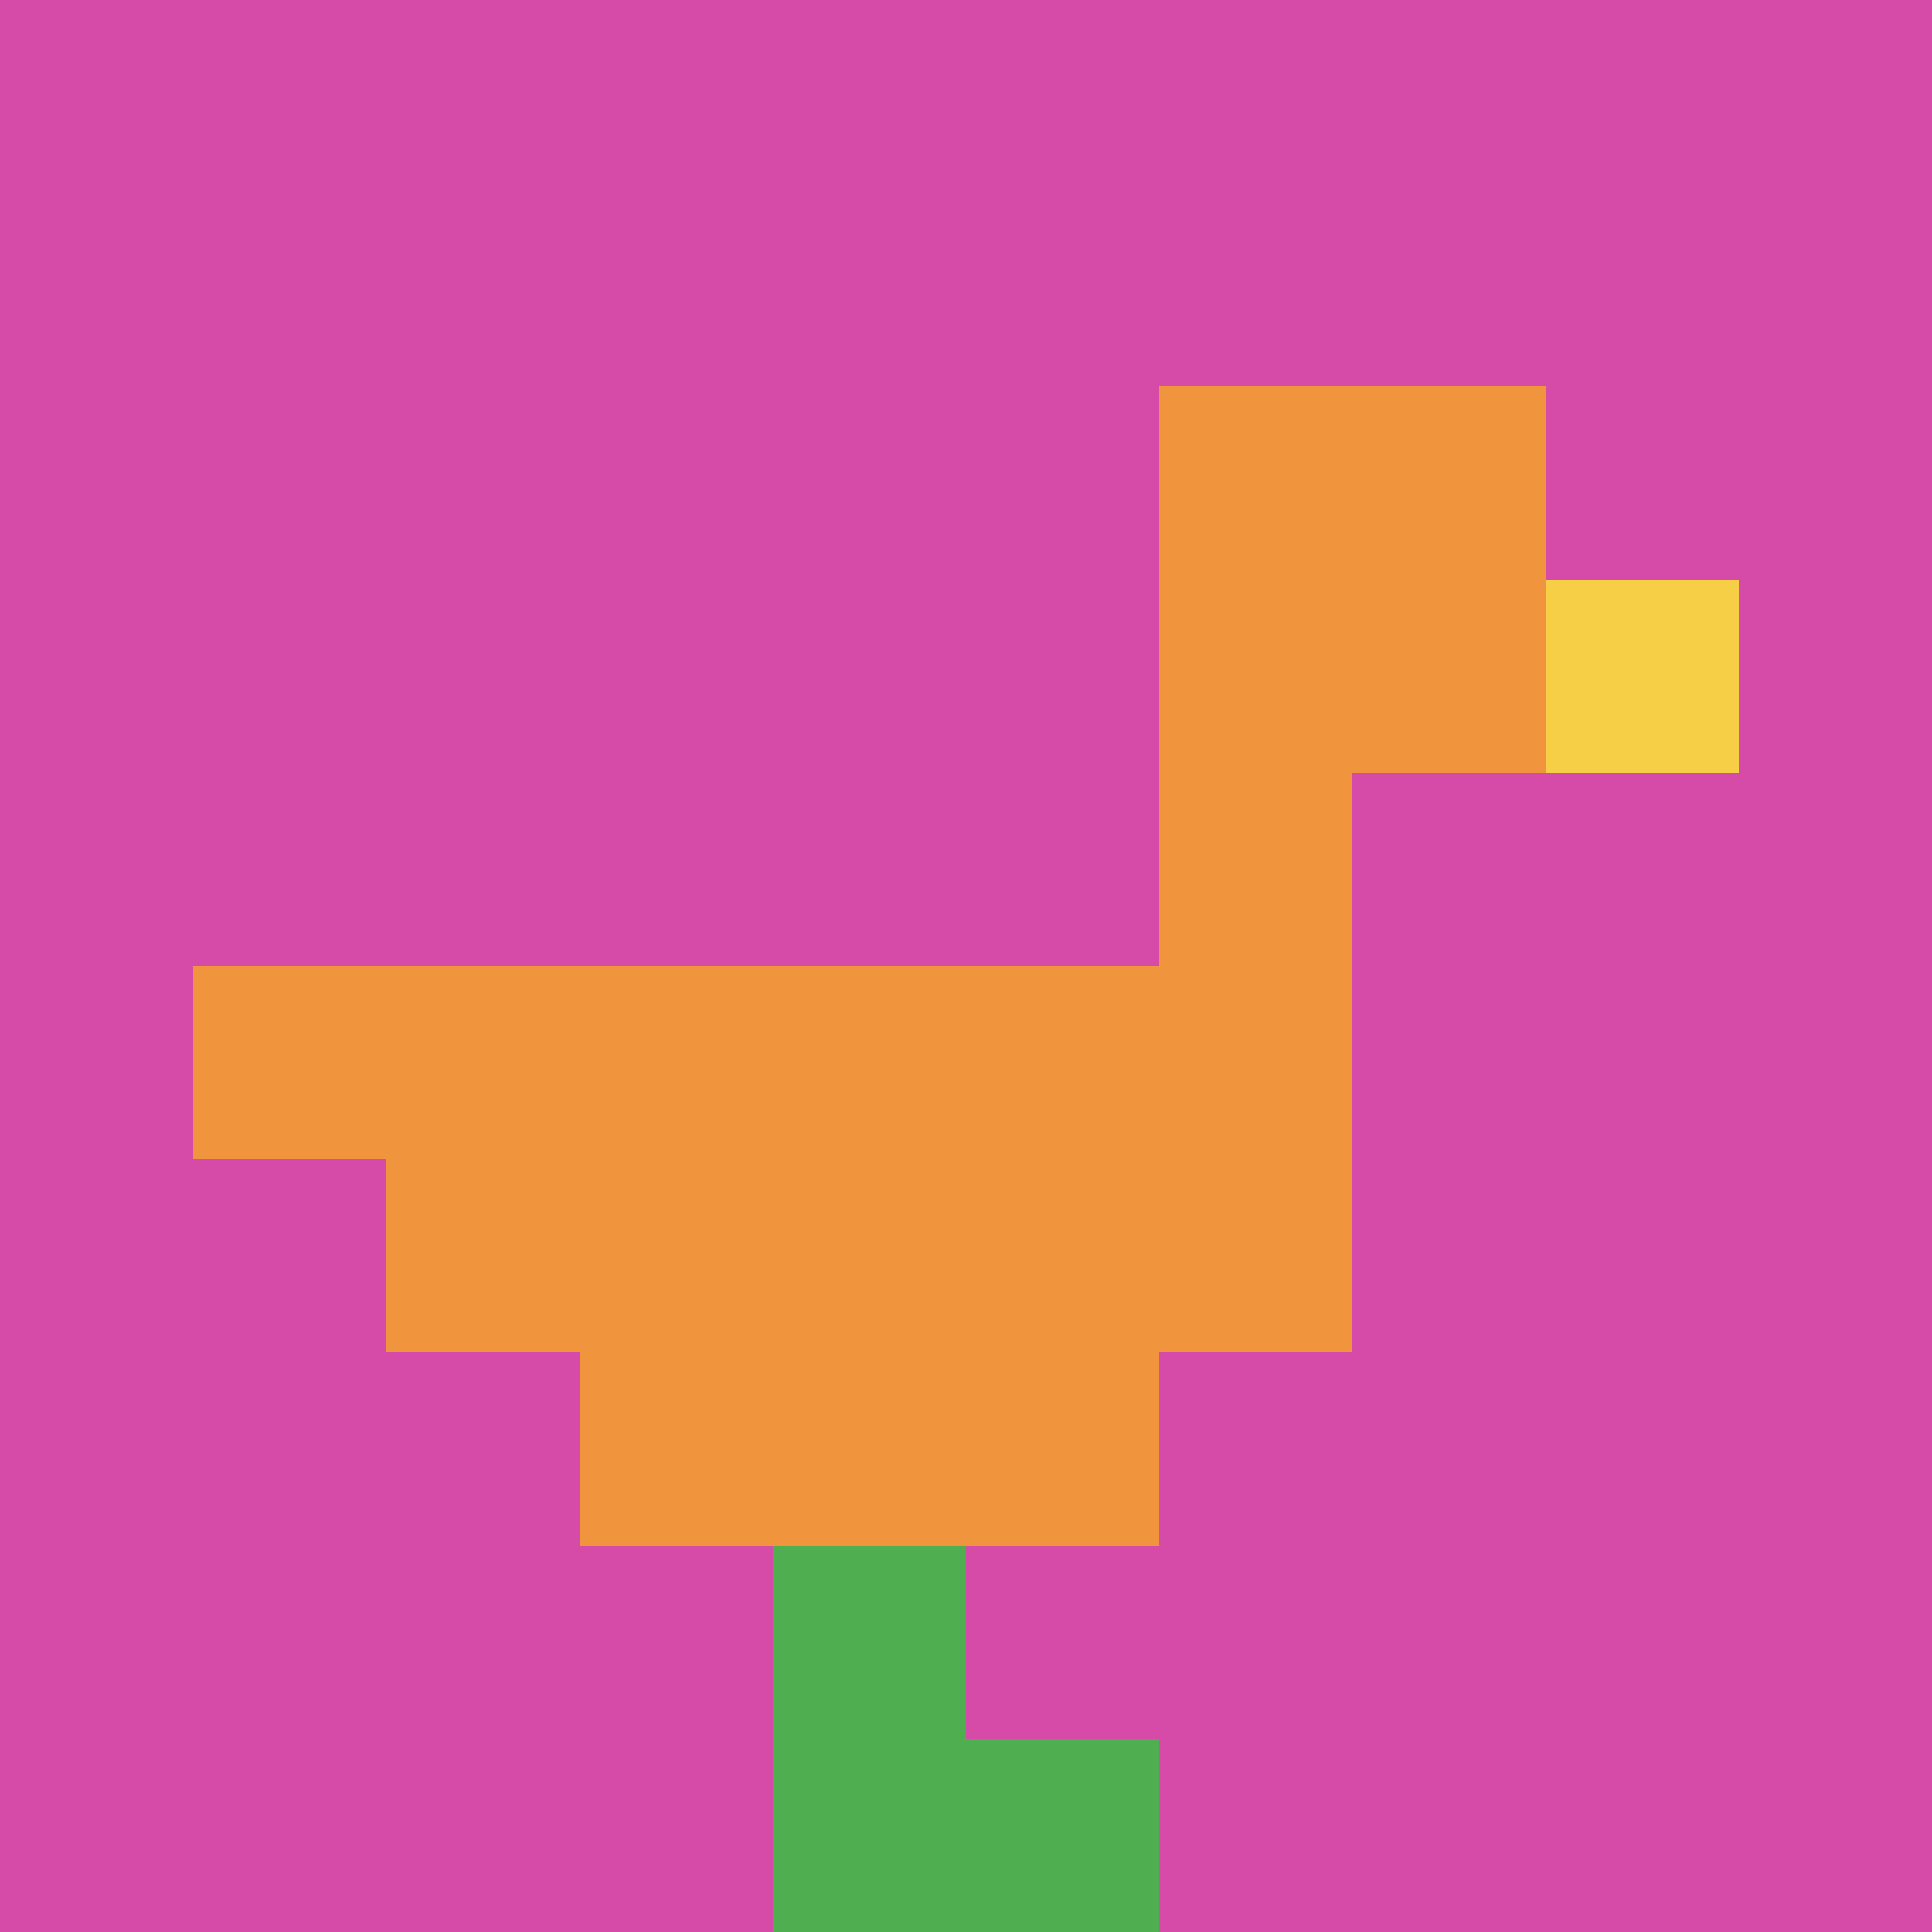 <svg xmlns="http://www.w3.org/2000/svg" version="1.1" width="600" height="600"><title>'goose-pfp-7300' by Dmitri Cherniak</title><desc>seed=7300
backgroundColor=#ffffff
padding=0
innerPadding=0
timeout=10000
dimension=1
border=false
Save=function(){return n.handleSave()}
frame=278893

Rendered at Thu Oct 05 2023 12:57:33 GMT+0300 (GMT+03:00)
Generated in &lt;1ms
</desc><defs></defs><rect width="100%" height="100%" fill="#ffffff"></rect><g><g id="0-0"><rect x="0" y="0" height="600" width="600" fill="#D74BA8"></rect><g><rect id="0-0-6-2-2-2" x="360" y="120" width="120" height="120" fill="#F0943E"></rect><rect id="0-0-6-2-1-4" x="360" y="120" width="60" height="240" fill="#F0943E"></rect><rect id="0-0-1-5-5-1" x="60" y="300" width="300" height="60" fill="#F0943E"></rect><rect id="0-0-2-5-5-2" x="120" y="300" width="300" height="120" fill="#F0943E"></rect><rect id="0-0-3-5-3-3" x="180" y="300" width="180" height="180" fill="#F0943E"></rect><rect id="0-0-8-3-1-1" x="480" y="180" width="60" height="60" fill="#F7CF46"></rect><rect id="0-0-4-8-1-2" x="240" y="480" width="60" height="120" fill="#4FAE4F"></rect><rect id="0-0-4-9-2-1" x="240" y="540" width="120" height="60" fill="#4FAE4F"></rect></g><rect x="0" y="0" stroke="white" stroke-width="0" height="600" width="600" fill="none"></rect></g></g></svg>
